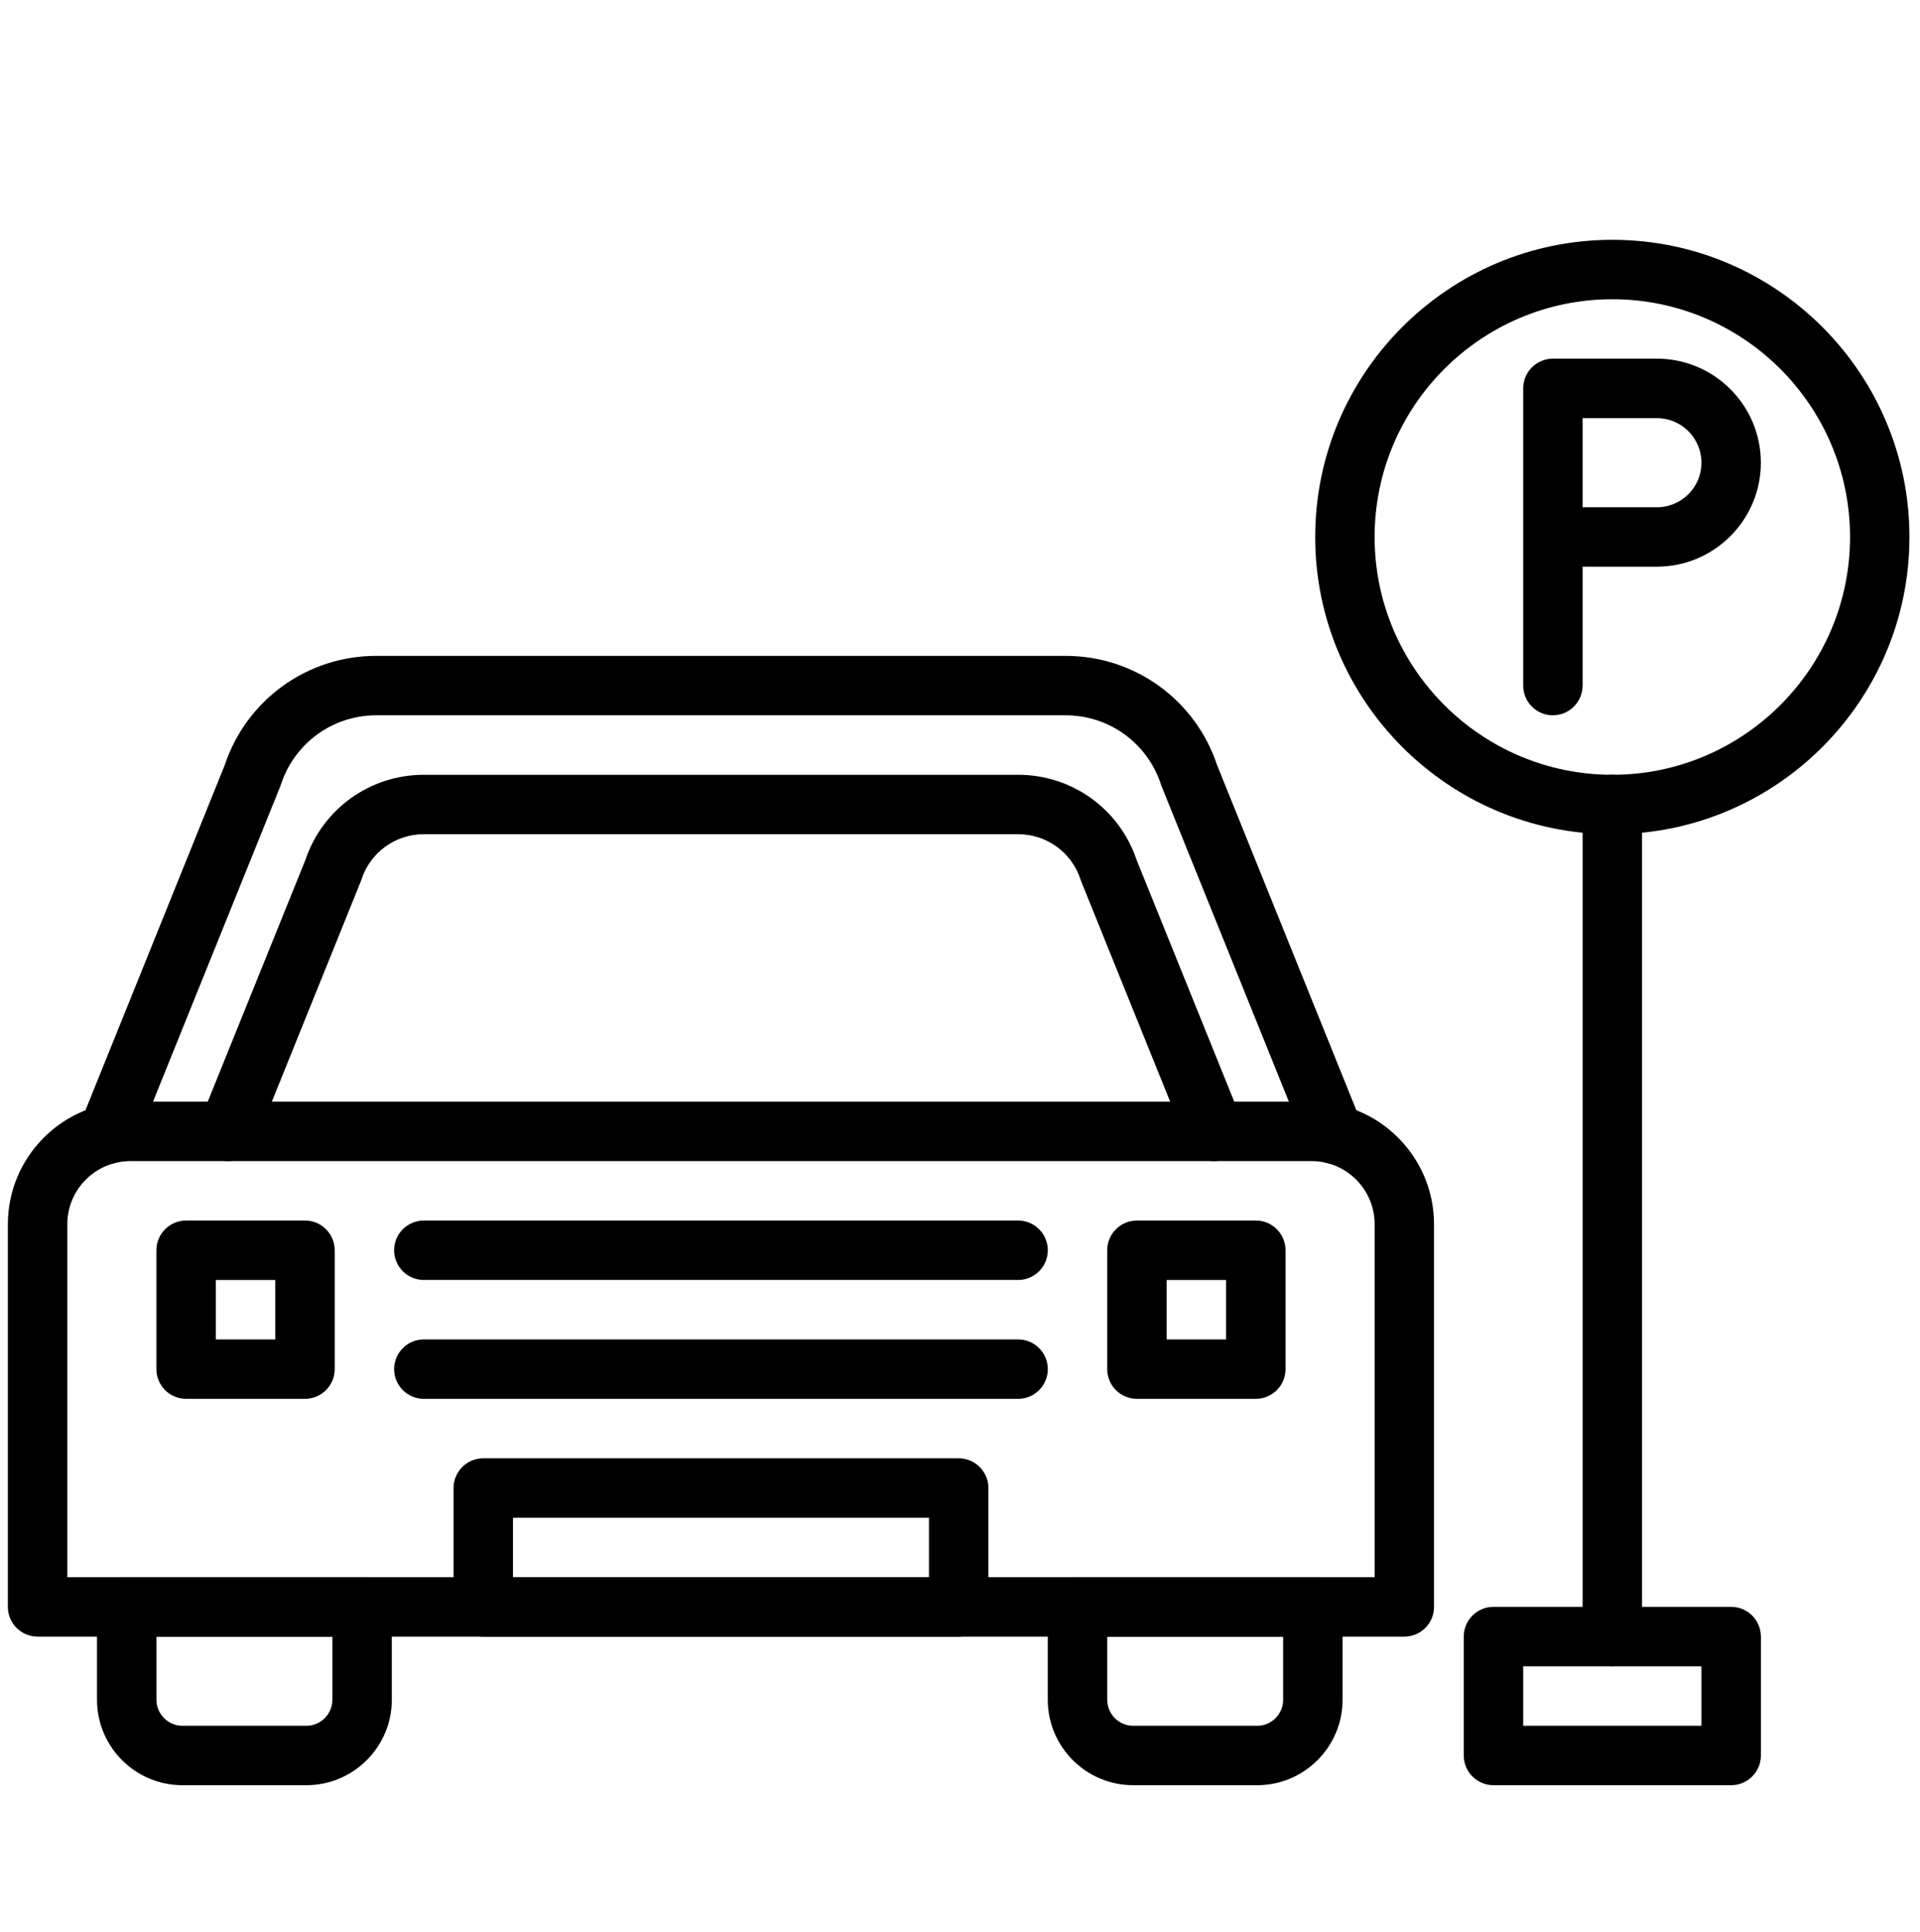 <?xml version="1.0" encoding="UTF-8"?>
<svg id="Capa_1" data-name="Capa 1" xmlns="http://www.w3.org/2000/svg" viewBox="0 0 514.83 518">
  <defs>
    <style>
      .cls-1 {
        stroke-width: 0px;
      }
    </style>
  </defs>
  <g>
    <path class="cls-1" d="M376.56,438.74H10.08c-4.4,0-7.97-3.57-7.97-7.97v-102.57c0-18.12,14.74-32.86,32.86-32.86h316.69c18.12,0,32.86,14.74,32.86,32.86v102.57c0,4.4-3.57,7.97-7.97,7.97ZM18.05,422.8h350.55v-94.61c0-9.34-7.59-16.93-16.93-16.93H34.98c-9.34,0-16.93,7.59-16.93,16.93v94.61Z"/>
    <path class="cls-1" d="M82.15,478.57h-33.23c-12.63,0-22.91-10.27-22.91-22.91v-24.9c0-4.4,3.57-7.97,7.97-7.97h63.11c4.4,0,7.97,3.57,7.97,7.97v24.9c0,12.63-10.28,22.91-22.91,22.91ZM41.95,438.74v16.93c0,3.84,3.13,6.97,6.97,6.97h33.23c3.84,0,6.97-3.13,6.97-6.97v-16.93h-47.17Z"/>
    <path class="cls-1" d="M337.09,478.57h-33.23c-12.63,0-22.91-10.27-22.91-22.91v-24.9c0-4.4,3.57-7.97,7.97-7.97h63.11c4.4,0,7.97,3.57,7.97,7.97v24.9c0,12.63-10.27,22.91-22.91,22.91ZM296.89,438.74v16.93c0,3.84,3.13,6.97,6.97,6.97h33.23c3.84,0,6.97-3.13,6.97-6.97v-16.93h-47.17Z"/>
    <path class="cls-1" d="M357.71,312.01c-3.15,0-6.14-1.88-7.39-4.99l-38.82-96.17c-.07-.17-.13-.34-.19-.52-3.61-11.11-13.89-18.58-25.58-18.58H100.9c-11.68,0-21.96,7.47-25.58,18.58-.06.18-.12.35-.19.52l-38.82,96.17c-1.65,4.08-6.29,6.05-10.37,4.41-4.08-1.65-6.05-6.29-4.41-10.37l38.72-95.93c5.83-17.54,22.13-29.31,40.64-29.31h184.83c18.51,0,34.8,11.76,40.64,29.31l38.72,95.93c1.65,4.08-.32,8.72-4.41,10.37-.98.39-1.99.58-2.98.58Z"/>
    <path class="cls-1" d="M61.07,311.27c-.99,0-2-.19-2.98-.58-4.08-1.65-6.05-6.29-4.4-10.37l28.18-69.74c4.58-13.7,17.32-22.88,31.79-22.88h159.34c14.47,0,27.21,9.18,31.79,22.88l28.18,69.74c1.65,4.08-.32,8.72-4.4,10.37-4.09,1.65-8.72-.32-10.37-4.4l-28.27-69.98c-.07-.17-.13-.35-.19-.52-2.36-7.27-9.09-12.16-16.73-12.16H113.65c-7.65,0-14.37,4.88-16.73,12.16-.06.18-.12.35-.19.52l-28.27,69.98c-1.25,3.1-4.24,4.98-7.39,4.98Z"/>
    <path class="cls-1" d="M416.4,191.76c-4.4,0-7.97-3.57-7.97-7.97v-79.67c0-4.4,3.57-7.97,7.97-7.97h27.88c15.38,0,27.88,12.51,27.88,27.88s-12.51,27.88-27.88,27.88h-19.92v31.87c0,4.4-3.57,7.97-7.97,7.97ZM424.36,135.99h19.92c6.59,0,11.95-5.36,11.95-11.95s-5.36-11.95-11.95-11.95h-19.92v23.9Z"/>
    <path class="cls-1" d="M432.33,446.7c-4.4,0-7.97-3.57-7.97-7.97v-223.08c0-4.4,3.57-7.97,7.97-7.97s7.97,3.57,7.97,7.97v223.08c0,4.4-3.57,7.97-7.97,7.97Z"/>
    <path class="cls-1" d="M464.2,478.57h-63.74c-4.4,0-7.97-3.57-7.97-7.97v-31.87c0-4.4,3.57-7.97,7.97-7.97h63.74c4.4,0,7.97,3.57,7.97,7.97v31.87c0,4.4-3.57,7.97-7.97,7.97ZM408.43,462.64h47.8v-15.93h-47.8v15.93Z"/>
    <path class="cls-1" d="M432.33,223.63c-43.93,0-79.67-35.74-79.67-79.67s35.74-79.67,79.67-79.67,79.67,35.74,79.67,79.67-35.74,79.67-79.67,79.67ZM432.33,80.22c-35.14,0-63.74,28.59-63.74,63.74s28.59,63.74,63.74,63.74,63.74-28.59,63.74-63.74-28.59-63.74-63.74-63.74Z"/>
  </g>
  <path class="cls-1" d="M81.78,375h-31.87c-4.4,0-7.97-3.57-7.97-7.97v-31.87c0-4.4,3.57-7.97,7.97-7.97h31.87c4.4,0,7.97,3.57,7.97,7.97v31.87c0,4.4-3.57,7.97-7.97,7.97ZM57.88,359.07h15.93v-15.93h-15.93v15.93Z"/>
  <path class="cls-1" d="M336.73,375h-31.87c-4.4,0-7.97-3.57-7.97-7.97v-31.87c0-4.4,3.57-7.97,7.97-7.97h31.87c4.4,0,7.97,3.57,7.97,7.97v31.87c0,4.4-3.57,7.97-7.97,7.97ZM312.83,359.07h15.93v-15.93h-15.93v15.93Z"/>
  <path class="cls-1" d="M257.06,438.74h-127.47c-4.4,0-7.97-3.57-7.97-7.97v-31.87c0-4.4,3.57-7.97,7.97-7.97h127.47c4.4,0,7.97,3.57,7.97,7.97v31.87c0,4.4-3.57,7.97-7.97,7.97ZM137.55,422.8h111.54v-15.93h-111.54v15.93Z"/>
  <path class="cls-1" d="M272.99,343.13H113.65c-4.4,0-7.97-3.57-7.97-7.97s3.57-7.97,7.97-7.97h159.34c4.4,0,7.97,3.57,7.97,7.97s-3.57,7.97-7.97,7.97Z"/>
  <path class="cls-1" d="M272.99,375H113.65c-4.4,0-7.97-3.57-7.97-7.97s3.57-7.97,7.97-7.97h159.34c4.4,0,7.97,3.57,7.97,7.97s-3.57,7.97-7.97,7.97Z"/>
</svg>